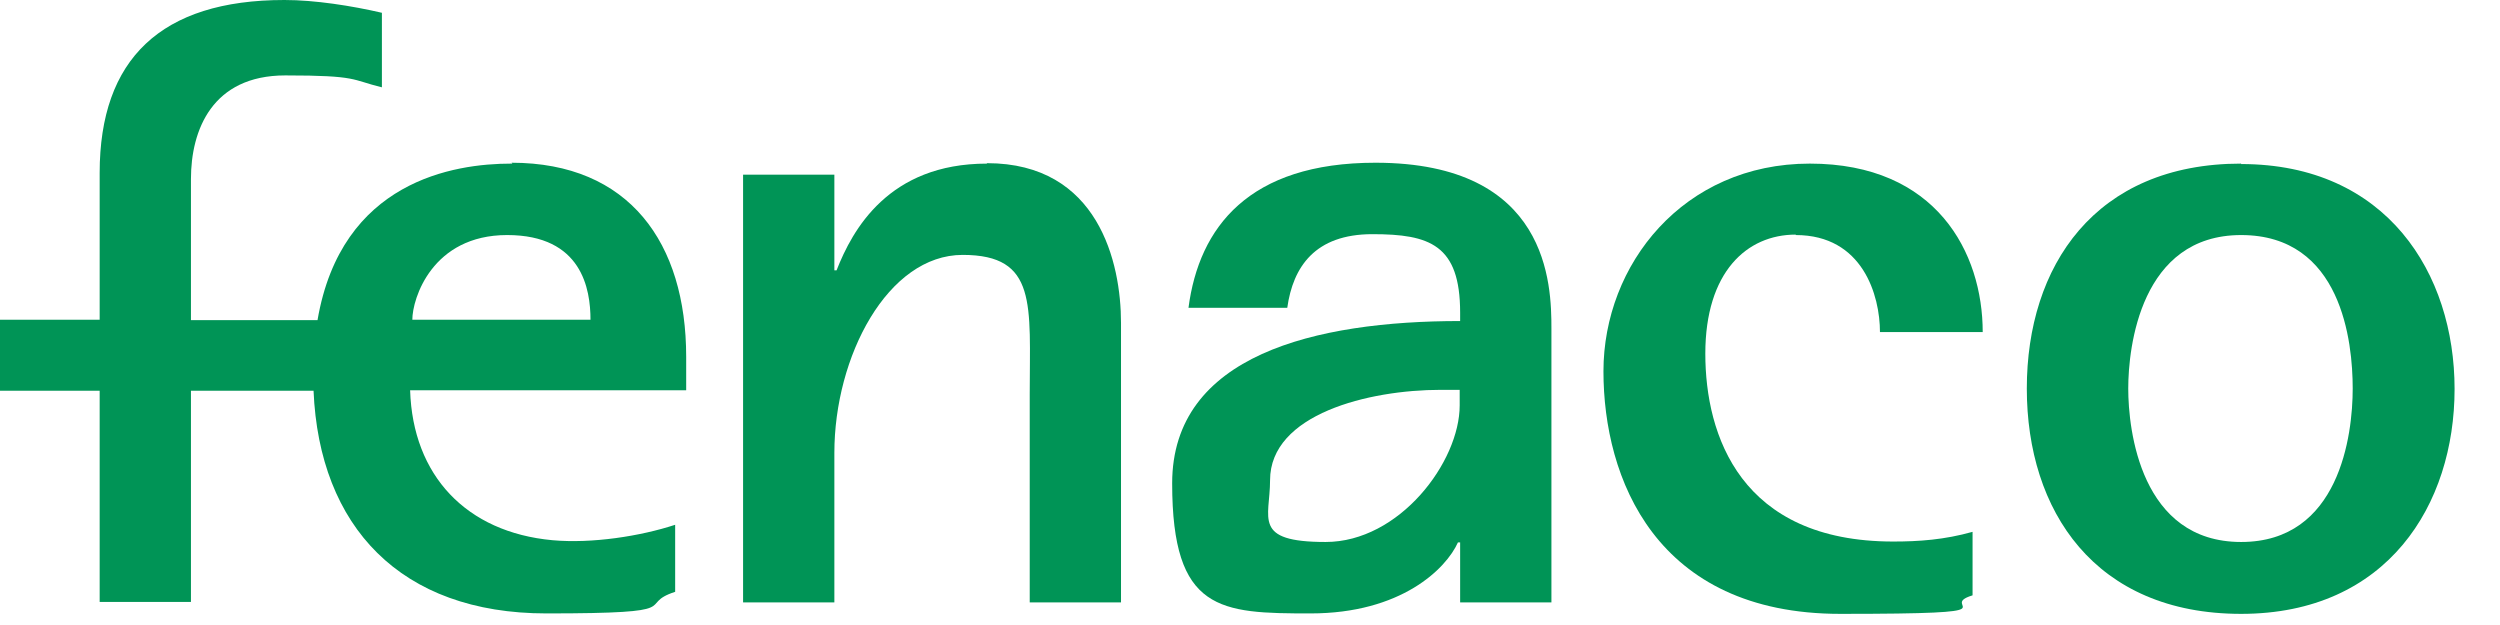 <?xml version="1.0" encoding="UTF-8"?>
<svg xmlns="http://www.w3.org/2000/svg" version="1.1" viewBox="0 0 566.9 141.7">
  <defs>
    <style>
      .cls-1 {
        fill: #009456;
      }
    </style>
  </defs>
  <!-- Generator: Adobe Illustrator 28.7.1, SVG Export Plug-In . SVG Version: 1.2.0 Build 142)  -->
  <g>
    <g id="Ebene_1">
      <g id="fenaco">
        <path class="cls-1" d="M116.2,37.1h-.3c-12.9,0-38.5,3.9-43.9,35.5h-28.7v-32c0-11.1,4.8-23.5,21.4-23.5s14.9,1,21.9,2.7V2.9c-6.9-1.6-15.2-2.9-22.1-2.9C36.5,0,22.6,13.4,22.6,39.2v33.3H0v16.1h22.6v47.9h20.7v-47.9h27.8c1.3,30.8,19.7,50.5,52.8,50.5s20-1.9,29.2-4.9v-15.2c-7.9,2.6-18.9,4.3-27.8,3.5-19.6-1.8-31.7-14.7-32.3-34h62.6v-7.6c0-25.8-12.9-44-39.6-44h0ZM93.5,72.5c0-4.8,4.5-19.2,21.5-19.2s18.9,12.3,18.9,19.2h-40.5Z"/>
        <path class="cls-1" d="M223.8,37.1c-22.3,0-30.5,15-34.1,24.2h-.5v-21.7h-20.7v97h20.7v-33.9c0-21.9,12.1-44.9,29.1-44.9s15.2,11.3,15.2,31.6v47.2h20.7v-63.4c0-13.6-5.1-36.2-30.4-36.2h0Z"/>
        <path class="cls-1" d="M407.2,53.3c15.2,0,19.1,13.7,19.1,22h23.3c0-18-10.5-38.2-39.2-38.2s-46.8,22.9-46.8,47.1,11.8,55,53.7,55,21.4-1.6,30-4.2v-14.4c-6.4,1.8-12.2,2.2-18,2.2-34.6,0-42.6-24.1-42.6-42.6s9.4-27,20.5-27h0Z"/>
        <path class="cls-1" d="M508.2,37.1c-33.2,0-48.6,23.3-48.6,51s15.4,51.1,48.6,51.1,48.4-24.8,48.4-51-15.4-51-48.4-51h0ZM508.2,122.9c-22.8,0-25.6-25.4-25.6-34.8s2.8-34.8,25.6-34.8,25.3,24.2,25.3,34.8-3,34.8-25.3,34.8Z"/>
        <path class="cls-1" d="M311.9,36.9c-28.7,0-40,14.6-42.4,32.9h22.4c1.3-9.3,6.3-16.7,19.3-16.7s19.9,2.4,19.9,17.8v1.9c-32.8,0-65.3,7.7-65.3,36.8s10.9,29.5,31.4,29.5,30.7-10.1,33.4-16.1h.5v13.6h20.7v-62.1c0-9.9-.5-37.6-39.9-37.6h0ZM331,91.9c0,12.9-13.7,31-30.4,31s-12.6-5.4-12.6-14c0-15,22.4-20.5,38.7-20.5h4.3v3.4h0Z"/>
      </g>
    </g>
  </g>
</svg>
